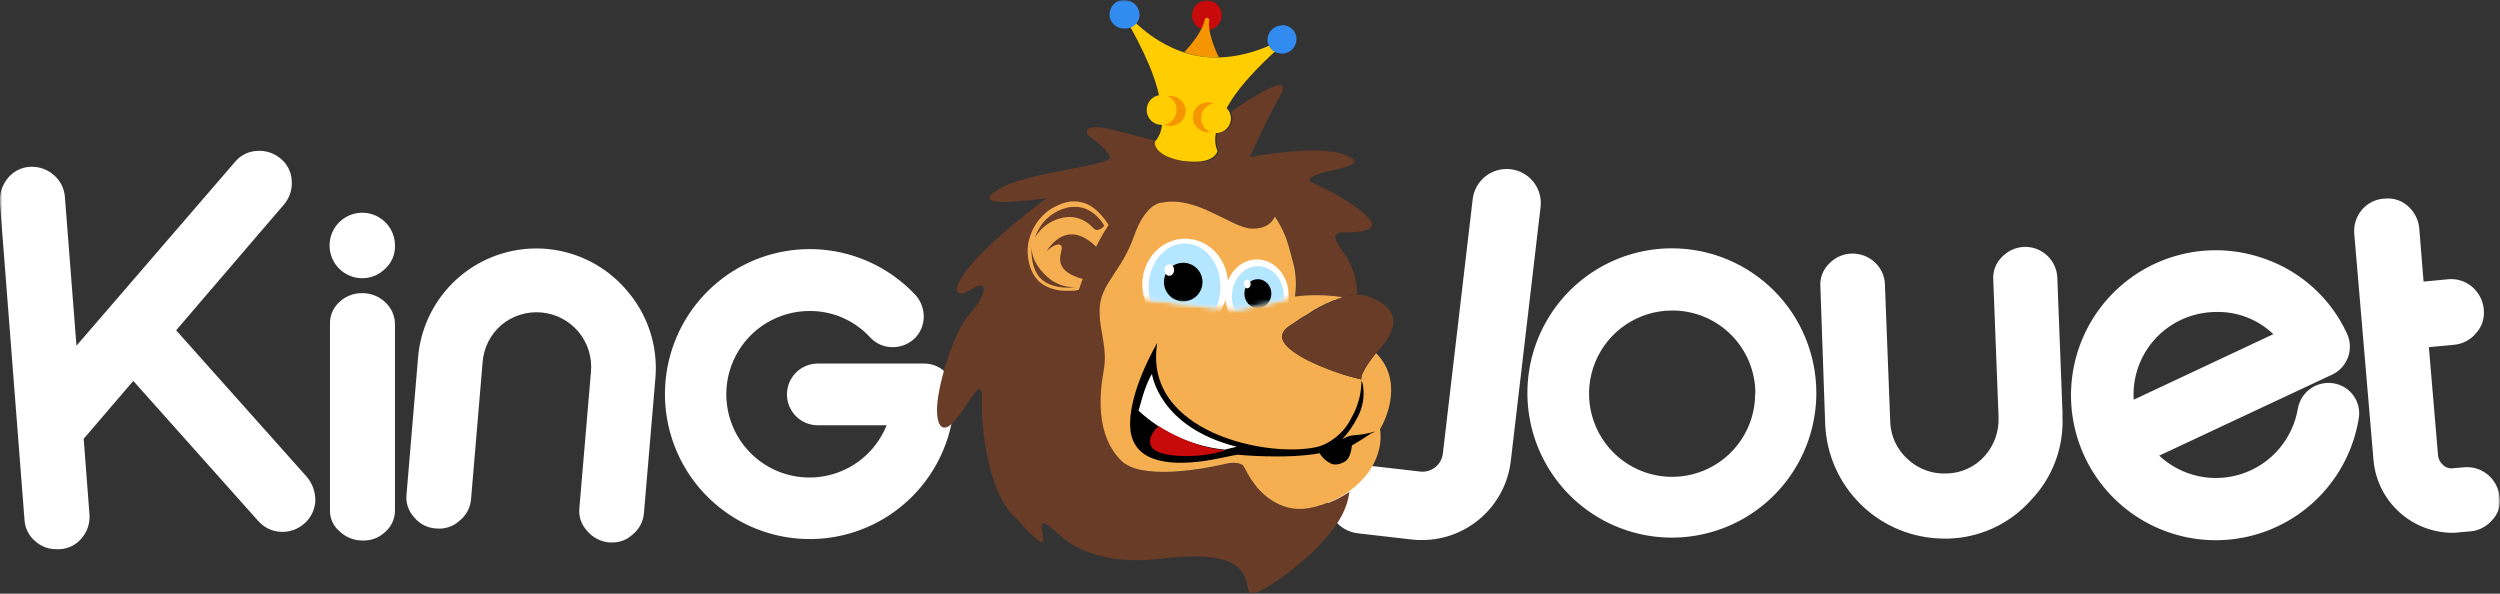 <svg width="539" height="128" viewBox="0 0 539 128" fill="none" xmlns="http://www.w3.org/2000/svg">
<rect x="0" y="0" width="539" height="128" fill="#333333" stroke="none"/>
<g clip-path="url(#clip0_3118_16379)">
<g clip-path="url(#clip1_3118_16379)">
<mask id="mask0_3118_16379" style="mask-type:luminance" maskUnits="userSpaceOnUse" x="0" y="0" width="539" height="128">
<path d="M539 0H0V128H539V0Z" fill="white"/>
</mask>
<g mask="url(#mask0_3118_16379)">
<path d="M66.156 102.812L37.978 71.209L61.235 44.077C62.438 42.665 63.035 40.834 62.896 38.983C62.859 38.062 62.628 37.159 62.216 36.335C61.804 35.51 61.222 34.783 60.508 34.201C59.098 32.997 57.269 32.399 55.421 32.538C54.501 32.574 53.599 32.806 52.776 33.219C51.952 33.631 51.226 34.214 50.645 34.929L16.487 74.536L13.995 42.517C13.936 41.601 13.694 40.706 13.284 39.885C12.874 39.064 12.304 38.333 11.607 37.736C10.177 36.484 8.311 35.849 6.416 35.968C5.489 36.024 4.585 36.275 3.762 36.705C2.939 37.135 2.216 37.734 1.64 38.463C0.449 39.923 -0.145 41.78 -0.021 43.661L5.274 111.96C5.31 112.881 5.542 113.783 5.954 114.608C6.366 115.432 6.948 116.16 7.662 116.741C8.923 117.848 10.553 118.442 12.23 118.405H12.853C13.773 118.368 14.675 118.136 15.498 117.724C16.321 117.312 17.048 116.729 17.629 116.014C18.832 114.602 19.429 112.771 19.29 110.92L18.044 94.599L28.738 82.124L55.628 112.271C56.238 112.98 56.984 113.557 57.823 113.969C58.662 114.38 59.575 114.616 60.508 114.662C62.37 114.764 64.197 114.129 65.595 112.895C66.303 112.285 66.88 111.537 67.29 110.698C67.701 109.858 67.937 108.943 67.983 108.009C68.027 106.112 67.377 104.263 66.156 102.812ZM78.2 63.205H78.096C76.289 63.174 74.54 63.844 73.216 65.076C72.554 65.66 72.026 66.381 71.668 67.188C71.31 67.995 71.129 68.871 71.14 69.754V109.984C71.12 110.854 71.296 111.717 71.655 112.509C72.015 113.301 72.549 114.002 73.216 114.558C74.529 115.819 76.276 116.526 78.096 116.534H78.2C79.097 116.568 79.992 116.419 80.831 116.098C81.669 115.776 82.434 115.288 83.079 114.662C83.73 114.092 84.252 113.389 84.61 112.6C84.969 111.811 85.154 110.955 85.156 110.088V69.858C85.145 68.978 84.955 68.109 84.598 67.305C84.241 66.501 83.724 65.778 83.079 65.18C81.766 63.919 80.019 63.212 78.2 63.205ZM78.096 59.982C79.023 59.984 79.941 59.801 80.796 59.444C81.652 59.087 82.428 58.563 83.079 57.903C83.766 57.271 84.307 56.498 84.665 55.636C85.024 54.775 85.191 53.846 85.156 52.913C85.154 51.518 84.739 50.155 83.963 48.995C83.188 47.836 82.087 46.933 80.799 46.4C79.511 45.867 78.095 45.728 76.728 46.001C75.362 46.274 74.107 46.946 73.121 47.932C72.136 48.919 71.465 50.176 71.192 51.544C70.92 52.912 71.059 54.331 71.591 55.62C72.123 56.909 73.025 58.012 74.183 58.788C75.341 59.565 76.702 59.98 78.096 59.982ZM135.199 62.685C131.938 58.808 127.601 55.986 122.738 54.578C117.875 53.17 112.703 53.238 107.879 54.774C103.054 56.31 98.793 59.245 95.636 63.207C92.478 67.169 90.565 71.98 90.139 77.031L87.648 106.554C87.545 107.457 87.64 108.371 87.927 109.233C88.214 110.095 88.686 110.883 89.309 111.544C89.877 112.247 90.587 112.824 91.391 113.236C92.196 113.648 93.078 113.886 93.981 113.935H94.085C94.986 114.028 95.896 113.928 96.755 113.641C97.615 113.354 98.403 112.887 99.068 112.271C99.786 111.708 100.378 111.001 100.807 110.196C101.236 109.39 101.492 108.504 101.56 107.593L104.052 78.07C104.291 74.971 105.747 72.093 108.101 70.066C110.5 68.062 113.594 67.09 116.707 67.363C119.819 67.635 122.697 69.13 124.713 71.521C125.706 72.711 126.457 74.086 126.92 75.566C127.383 77.047 127.55 78.604 127.412 80.149L124.92 109.465C124.817 110.367 124.913 111.282 125.2 112.143C125.487 113.005 125.958 113.794 126.581 114.454C127.173 115.166 127.9 115.753 128.72 116.181C129.539 116.61 130.436 116.871 131.357 116.949H131.98C133.594 116.982 135.157 116.385 136.341 115.286C137.058 114.723 137.651 114.016 138.08 113.21C138.509 112.405 138.765 111.519 138.833 110.608L141.324 81.293C141.581 77.94 141.172 74.569 140.121 71.375C139.069 68.181 137.397 65.228 135.199 62.685ZM444.697 89.505L443.555 59.878C443.485 58.064 442.704 56.349 441.385 55.105C440.063 53.861 438.307 53.185 436.495 53.225H436.391C434.578 53.311 432.868 54.093 431.615 55.408C430.969 56.038 430.467 56.802 430.144 57.645C429.821 58.489 429.685 59.392 429.746 60.294L430.888 89.921C431.022 93.014 429.941 96.036 427.878 98.341C426.841 99.497 425.578 100.426 424.167 101.07C422.755 101.714 421.226 102.059 419.676 102.084C418.136 102.156 416.599 101.916 415.154 101.381C413.708 100.845 412.387 100.023 411.266 98.965C410.111 97.928 409.184 96.663 408.541 95.25C407.898 93.836 407.552 92.305 407.528 90.753L406.386 61.334C406.364 60.43 406.161 59.54 405.785 58.718C405.411 57.897 404.873 57.159 404.205 56.551C403.523 55.919 402.722 55.427 401.849 55.106C400.976 54.785 400.048 54.64 399.119 54.68C397.3 54.745 395.582 55.531 394.343 56.863C393.697 57.494 393.194 58.257 392.871 59.1C392.548 59.944 392.412 60.848 392.473 61.749L393.511 91.48C393.791 98.069 396.585 104.298 401.319 108.882C406.052 113.467 412.363 116.057 418.948 116.118H420.049C423.41 116.033 426.72 115.261 429.773 113.848C432.826 112.436 435.56 110.414 437.804 107.905C440.153 105.479 441.975 102.591 443.155 99.424C444.334 96.257 444.846 92.88 444.655 89.505H444.697ZM199.154 78.382H176.313C174.551 78.382 172.86 79.083 171.614 80.331C170.368 81.579 169.668 83.271 169.668 85.035C169.668 86.8 170.368 88.492 171.614 89.74C172.86 90.987 174.551 91.688 176.313 91.688H191.159C189.947 94.715 187.935 97.353 185.337 99.321C182.74 101.288 179.656 102.51 176.419 102.856C173.18 103.201 169.909 102.657 166.955 101.282C164.003 99.907 161.48 97.752 159.658 95.049C157.835 92.347 156.783 89.198 156.613 85.942C156.443 82.685 157.161 79.444 158.692 76.566C160.223 73.688 162.507 71.281 165.301 69.605C168.094 67.928 171.291 67.046 174.548 67.051C177.008 67.032 179.442 67.532 181.695 68.517C183.949 69.502 185.971 70.95 187.629 72.769C188.229 73.412 188.95 73.928 189.753 74.286C190.556 74.643 191.423 74.834 192.301 74.848C194.062 74.897 195.772 74.264 197.077 73.08C197.72 72.481 198.236 71.757 198.593 70.954C198.95 70.15 199.14 69.282 199.154 68.402C199.202 66.64 198.571 64.927 197.389 63.62C192.426 58.302 185.764 54.885 178.554 53.959C171.342 53.032 164.036 54.654 157.892 58.544C151.748 62.435 147.152 68.35 144.898 75.27C142.644 82.19 142.872 89.681 145.544 96.451C148.215 103.22 153.162 108.844 159.532 112.352C165.901 115.861 173.294 117.033 180.433 115.668C187.575 114.303 194.016 110.486 198.646 104.874C203.276 99.263 205.806 92.21 205.798 84.931C205.798 84.062 205.626 83.202 205.291 82.401C204.956 81.599 204.465 80.873 203.847 80.263C203.228 79.654 202.494 79.173 201.69 78.85C200.883 78.528 200.021 78.368 199.154 78.382ZM325.716 36.488C324.754 36.371 323.779 36.444 322.845 36.705C321.912 36.965 321.04 37.407 320.278 38.006C319.516 38.605 318.88 39.348 318.405 40.194C317.931 41.039 317.627 41.97 317.512 42.933L311.076 97.822C310.932 98.977 310.34 100.03 309.426 100.75C308.512 101.47 307.351 101.8 306.196 101.668L294.465 100.317C293.503 100.201 292.528 100.275 291.595 100.536C290.663 100.797 289.791 101.24 289.03 101.838C288.269 102.437 287.632 103.18 287.157 104.024C286.682 104.869 286.378 105.799 286.261 106.762C286.146 107.724 286.221 108.7 286.482 109.634C286.743 110.567 287.184 111.44 287.782 112.203C288.379 112.965 289.121 113.603 289.966 114.078C290.808 114.554 291.738 114.858 292.699 114.974L304.431 116.326C305.189 116.412 305.952 116.447 306.715 116.43C311.399 116.403 315.913 114.668 319.411 111.549C322.907 108.429 325.149 104.14 325.716 99.485L332.152 44.597C332.367 42.667 331.812 40.731 330.607 39.211C329.399 37.692 327.641 36.712 325.716 36.488ZM503.107 82.644C501.375 82.356 499.598 82.762 498.162 83.773C496.724 84.784 495.742 86.32 495.425 88.05C494.894 91.251 493.508 94.249 491.411 96.723C489.314 99.198 486.587 101.057 483.519 102.102C480.45 103.148 477.157 103.34 473.988 102.66C470.818 101.979 467.893 100.451 465.524 98.237L502.797 80.773C504.393 80.028 505.63 78.679 506.233 77.022C506.836 75.365 506.757 73.536 506.015 71.937C504.302 68.204 501.857 64.854 498.824 62.086C495.792 59.318 492.235 57.188 488.366 55.824C482.334 53.636 475.778 53.36 469.587 55.034C463.394 56.709 457.868 60.252 453.758 65.182C449.649 70.113 447.155 76.191 446.616 82.59C446.079 88.989 447.523 95.399 450.751 100.948C453.98 106.497 458.837 110.915 464.662 113.603C470.487 116.29 476.997 117.116 483.308 115.968C489.618 114.82 495.422 111.754 499.931 107.187C504.44 102.619 507.434 96.772 508.507 90.441C508.686 89.572 508.688 88.676 508.51 87.806C508.333 86.937 507.981 86.113 507.477 85.384C506.971 84.655 506.324 84.036 505.574 83.565C504.822 83.094 503.984 82.781 503.107 82.644ZM490.13 72.041L460.021 86.179C459.797 82.6 460.659 79.037 462.494 75.958C464.328 72.879 467.049 70.426 470.3 68.922C472.677 67.828 475.262 67.261 477.878 67.259C482.433 67.17 486.837 68.889 490.13 72.041ZM360.455 53.537C354.294 53.537 348.272 55.366 343.151 58.793C338.028 62.219 334.036 67.09 331.678 72.789C329.321 78.487 328.703 84.758 329.906 90.808C331.107 96.857 334.074 102.414 338.429 106.776C342.786 111.137 348.336 114.107 354.378 115.311C360.419 116.514 366.683 115.896 372.373 113.536C378.066 111.176 382.929 107.178 386.352 102.05C389.775 96.921 391.601 90.891 391.601 84.723C391.601 76.459 388.326 68.533 382.493 62.686C376.661 56.839 368.749 53.548 360.496 53.537H360.455ZM378.416 84.827C378.426 88.374 377.386 91.844 375.427 94.799C373.467 97.753 370.676 100.06 367.407 101.426C364.14 102.793 360.539 103.159 357.064 102.477C353.587 101.795 350.391 100.097 347.879 97.596C345.367 95.095 343.653 91.905 342.951 88.428C342.25 84.952 342.594 81.346 343.941 78.065C345.286 74.784 347.573 71.977 350.513 69.998C353.452 68.019 356.912 66.957 360.455 66.947C362.807 66.928 365.142 67.375 367.322 68.262C369.504 69.15 371.487 70.46 373.16 72.118C374.833 73.775 376.164 75.748 377.072 77.922C377.981 80.096 378.451 82.429 378.458 84.786L378.416 84.827ZM538.928 107.178C538.745 105.321 537.851 103.607 536.436 102.396C535.057 101.207 533.267 100.61 531.452 100.732L528.96 100.94C528.549 101.014 528.127 100.986 527.729 100.859C527.33 100.732 526.969 100.51 526.676 100.213C526.075 99.679 525.704 98.935 525.638 98.133L523.664 74.848L529.168 74.328C530.991 74.143 532.671 73.247 533.84 71.833C534.462 71.151 534.934 70.344 535.22 69.466C535.506 68.587 535.602 67.658 535.5 66.739V66.635C535.319 64.779 534.425 63.065 533.008 61.853C531.631 60.665 529.84 60.067 528.026 60.19L522.522 60.71L521.588 49.171C521.406 47.314 520.514 45.6 519.097 44.389C518.422 43.794 517.628 43.347 516.771 43.079C515.912 42.81 515.007 42.725 514.113 42.829H513.905C513.008 42.901 512.133 43.149 511.331 43.559C510.53 43.97 509.817 44.534 509.233 45.22C508.03 46.633 507.434 48.463 507.573 50.314L511.725 99.173C512.091 103.428 514.028 107.394 517.158 110.296C520.287 113.198 524.383 114.829 528.648 114.87C529.17 114.888 529.691 114.853 530.206 114.766L532.698 114.558C534.521 114.374 536.201 113.477 537.37 112.064C537.982 111.421 538.441 110.647 538.712 109.801C538.98 108.954 539.056 108.057 538.928 107.178Z" fill="white"/>
<path d="M271.311 105.306C270.753 104.705 270.265 104.043 269.858 103.331C269.352 102.567 268.901 101.768 268.508 100.94C268.421 100.702 268.279 100.488 268.092 100.317C267.788 100.09 267.431 99.947 267.054 99.901C266.224 99.786 265.381 99.821 264.562 100.005C261.448 100.732 252.934 102.5 246.809 101.46C245.152 101.304 243.571 100.693 242.241 99.693C236.011 93.975 237.257 84.412 238.087 79.733C238.711 76.199 237.983 73.392 237.465 70.481C237.187 68.903 237.116 67.296 237.257 65.7C237.777 60.813 242.033 58.111 244.629 50.834C247.224 43.557 250.754 43.661 250.754 43.661C258.022 42.206 265.498 49.067 269.858 49.275C274.218 49.483 274.945 46.676 274.945 46.676C277.645 50.73 278.059 53.849 278.993 56.863C279.544 59.179 279.649 61.577 279.305 63.932C282.651 63.5 286.04 63.535 289.377 64.036L289.481 64.14C290.496 63.833 291.539 63.624 292.595 63.516V63.205C292.524 60.244 291.626 57.362 289.999 54.888C287.403 51.354 287.093 50.21 289.585 50.106C292.077 50.002 300.382 50.418 292.387 44.701C284.393 38.983 280.655 39.607 283.043 38.047C285.431 36.488 296.125 35.968 290.207 33.473C284.289 30.979 269.442 33.889 269.442 33.889C269.442 33.889 273.595 24.741 275.256 22.038C276.917 19.335 278.163 16.425 271.726 20.063C269.544 21.299 267.43 22.653 265.394 24.117C265.594 24.54 265.701 25.001 265.704 25.469C265.699 26.322 265.358 27.138 264.756 27.741C264.154 28.345 263.338 28.686 262.486 28.692C262.158 30.007 262.268 31.394 262.798 32.642C262.798 32.642 262.382 35.656 255.634 34.825H255.426C248.781 33.577 249.3 30.666 249.3 30.666L249.508 30.459L240.269 28.068C240.269 28.068 233.207 26.093 234.453 29.107C234.453 29.107 239.541 32.538 239.229 34.097C238.919 35.656 221.787 37.216 215.974 40.438C210.16 43.661 214.104 44.285 225.629 42.725C225.629 42.725 214.936 50.626 209.64 56.759C204.344 62.893 206.11 64.556 209.64 62.269C213.17 59.982 212.754 63.724 209.224 67.467C205.694 71.209 202.372 82.436 202.06 87.322C201.75 92.208 203.41 93.975 206.422 90.025C209.432 86.075 211.924 80.669 211.716 86.386C211.508 92.104 212.962 105.306 218.258 110.92C223.552 116.534 225.421 118.613 224.798 115.286C224.175 111.959 224.591 111.856 228.743 115.598C232.897 119.34 240.269 121.627 249.924 120.484C259.58 119.34 265.602 120.068 267.782 123.291C269.962 126.513 267.886 129.424 272.038 127.241C276.191 125.058 287.507 116.845 290.207 109.049C290.559 108.073 290.802 107.062 290.933 106.034C288.753 107.52 286.328 108.61 283.769 109.257C281.535 109.903 279.16 109.872 276.943 109.169C274.726 108.466 272.767 107.122 271.311 105.306Z" fill="#693C28"/>
<path d="M284.705 79.006C284.809 79.006 284.808 79.11 284.912 79.11C284.859 79.051 284.784 79.014 284.705 79.006ZM287.611 80.046C287.715 80.046 287.819 80.15 287.923 80.15C287.715 80.15 287.715 80.15 287.611 80.046ZM289.065 80.565C289.169 80.565 289.273 80.565 289.273 80.669C289.195 80.658 289.121 80.622 289.065 80.565ZM281.59 67.883L281.694 67.779C281.694 67.883 281.694 67.883 281.59 67.883ZM279.202 69.442L278.268 70.066C278.61 69.908 278.925 69.698 279.202 69.442ZM280.448 68.715C280.344 68.819 280.24 68.819 280.136 68.922C280.24 68.819 280.344 68.715 280.448 68.715ZM286.116 79.588C286.22 79.588 286.324 79.692 286.428 79.692C286.341 79.62 286.229 79.583 286.116 79.588ZM287.882 64.619C287.778 64.619 287.674 64.723 287.466 64.723C287.611 64.764 287.715 64.66 287.923 64.66L287.882 64.619ZM290.166 80.94C290.27 80.94 290.27 80.94 290.373 81.044C290.326 81.008 290.268 80.986 290.207 80.981L290.166 80.94ZM284.56 66.178C284.456 66.178 284.456 66.282 284.352 66.282C284.387 66.255 284.427 66.236 284.47 66.225C284.513 66.214 284.556 66.212 284.601 66.22L284.56 66.178ZM283.21 66.906C283.106 67.01 283.002 67.01 282.898 67.114C283.002 67.051 283.147 67.051 283.251 66.947L283.21 66.906ZM286.324 65.242C286.22 65.242 286.116 65.346 286.012 65.346C286.073 65.365 286.135 65.37 286.197 65.359C286.258 65.348 286.316 65.322 286.365 65.284L286.324 65.242ZM283.106 78.237C283.21 78.341 283.314 78.341 283.522 78.445C283.355 78.382 283.251 78.382 283.147 78.278L283.106 78.237Z" fill="#623C24"/>
<path d="M296.645 76.095C292.907 80.877 293.529 81.812 293.529 81.812C293.257 81.728 292.979 81.658 292.699 81.605L291.453 81.293C290.252 80.993 289.072 80.611 287.923 80.149C285.83 79.412 283.784 78.543 281.798 77.55C276.088 74.536 274.946 72.145 278.268 70.066L279.202 69.442L280.136 68.818C280.24 68.714 280.344 68.714 280.448 68.61C280.849 68.345 281.265 68.102 281.694 67.883L281.798 67.778C282.201 67.574 282.583 67.33 282.94 67.051C283.044 66.947 283.148 66.947 283.252 66.843C283.643 66.657 284.024 66.449 284.394 66.219C284.498 66.219 284.498 66.115 284.601 66.115C285.12 65.907 285.536 65.596 286.054 65.388C286.158 65.388 286.262 65.284 286.366 65.284C286.735 65.087 287.117 64.913 287.508 64.764C287.612 64.764 287.716 64.66 287.923 64.66C288.39 64.441 288.877 64.267 289.377 64.14L289.273 64.036C285.937 63.539 282.548 63.504 279.202 63.932C279.546 61.577 279.44 59.179 278.89 56.863C277.956 53.849 277.644 50.73 274.842 46.676C274.842 46.676 274.01 49.482 269.754 49.275C265.497 49.067 258.023 42.206 250.651 43.661C250.651 43.661 247.121 43.453 244.525 50.834C241.929 58.215 237.777 60.814 237.153 65.7C237.013 67.296 237.083 68.903 237.361 70.481C237.777 73.392 238.607 76.199 237.984 79.733C237.153 84.411 235.908 93.975 242.137 99.693C243.474 100.646 245.032 101.24 246.664 101.419C252.789 102.458 261.303 100.691 264.417 99.963C265.236 99.78 266.079 99.745 266.909 99.859C267.278 99.934 267.63 100.075 267.947 100.275C268.099 100.475 268.236 100.683 268.363 100.899C268.756 101.727 269.207 102.526 269.713 103.29C270.232 104.017 270.751 104.745 271.166 105.265C273.346 107.656 277.396 110.878 283.314 109.319C292.658 107.032 298.575 99.651 297.537 92.478C297.641 92.478 303.455 82.811 296.603 76.053L296.645 76.095Z" fill="#F5AF50"/>
<path d="M296.437 93.04C294.847 93.503 293.209 93.782 291.557 93.871C290.783 94.004 290.043 94.286 289.377 94.703C290.663 93.341 291.747 91.801 292.595 90.129C293.816 87.951 294.255 85.419 293.841 82.956C293.633 82.124 293.529 82.125 293.529 82.125C293.51 84.858 292.795 87.541 291.453 89.921C290.596 91.727 289.313 93.296 287.715 94.495C286.711 95.262 285.59 95.859 284.393 96.262C273.804 98.965 246.289 93.352 249.509 73.912C249.509 73.912 243.071 84.723 243.695 92.416C244.317 100.109 253.039 100.629 261.552 99.069L266.744 98.03C266.744 98.03 277.23 99.069 284.497 97.718C285.027 98.593 285.779 99.31 286.677 99.797C287.3 100.213 288.442 100.421 289.999 99.485C291.349 98.653 291.453 96.055 291.453 96.055L291.973 95.743C292.387 95.535 294.361 94.287 295.607 93.456C295.893 93.338 296.171 93.199 296.437 93.04Z" fill="black"/>
<path d="M296.229 93.102C296.18 93.165 296.117 93.217 296.045 93.253C295.973 93.289 295.895 93.308 295.813 93.31C296.041 93.25 296.253 93.144 296.437 92.998C296.359 93.009 296.285 93.046 296.229 93.102Z" fill="black"/>
<path d="M293.529 81.813C289.47 80.893 285.532 79.498 281.798 77.655C276.088 74.64 274.946 72.249 278.268 70.17C281.59 68.091 289.791 62.269 294.671 63.828C299.551 65.388 302.977 68.61 297.891 74.744C292.699 80.669 293.529 81.813 293.529 81.813Z" fill="#693C28"/>
<mask id="mask1_3118_16379" style="mask-type:luminance" maskUnits="userSpaceOnUse" x="244" y="49" width="35" height="18">
<path d="M278.372 64.348L266.12 66.843L244.007 64.244L247.329 50.626L267.574 49.482L277.646 56.136L278.372 64.348Z" fill="white"/>
</mask>
<g mask="url(#mask1_3118_16379)">
<path d="M255.521 71.209C260.623 71.209 264.76 66.787 264.76 61.333C264.76 55.879 260.623 51.458 255.521 51.458C250.417 51.458 246.279 55.879 246.279 61.333C246.279 66.787 250.417 71.209 255.521 71.209Z" fill="white"/>
</g>
<mask id="mask2_3118_16379" style="mask-type:luminance" maskUnits="userSpaceOnUse" x="244" y="49" width="35" height="18">
<path d="M278.372 64.348L266.12 66.843L244.007 64.244L247.329 50.626L267.574 49.482L277.646 56.136L278.372 64.348Z" fill="white"/>
</mask>
<g mask="url(#mask2_3118_16379)">
<path d="M270.99 71.521C274.774 71.521 277.842 68.03 277.842 63.724C277.842 59.419 274.774 55.928 270.99 55.928C267.204 55.928 264.137 59.419 264.137 63.724C264.137 68.03 267.204 71.521 270.99 71.521Z" fill="white"/>
</g>
<mask id="mask3_3118_16379" style="mask-type:luminance" maskUnits="userSpaceOnUse" x="244" y="49" width="35" height="18">
<path d="M278.372 64.348L266.12 66.843L244.007 64.244L247.329 50.626L267.574 49.482L277.646 56.136L278.372 64.348Z" fill="white"/>
</mask>
<g mask="url(#mask3_3118_16379)">
<path d="M263.11 62.165C263.006 67.155 259.58 71.105 255.53 71.209C251.481 71.313 247.847 67.466 247.641 62.373C247.433 57.071 250.963 52.497 255.427 52.497C259.89 52.497 263.318 56.967 263.11 62.165Z" fill="#B4E6FF"/>
</g>
<mask id="mask4_3118_16379" style="mask-type:luminance" maskUnits="userSpaceOnUse" x="244" y="49" width="35" height="18">
<path d="M278.372 64.348L266.12 66.843L244.007 64.244L247.329 50.626L267.574 49.482L277.646 56.136L278.372 64.348Z" fill="white"/>
</mask>
<g mask="url(#mask4_3118_16379)">
<path d="M271.197 70.482C274.293 70.482 276.804 67.549 276.804 63.932C276.804 60.316 274.293 57.383 271.197 57.383C268.102 57.383 265.591 60.316 265.591 63.932C265.591 67.549 268.102 70.482 271.197 70.482Z" fill="#B4E6FF"/>
</g>
<mask id="mask5_3118_16379" style="mask-type:luminance" maskUnits="userSpaceOnUse" x="244" y="49" width="35" height="18">
<path d="M278.372 64.348L266.12 66.843L244.007 64.244L247.329 50.626L267.574 49.482L277.646 56.136L278.372 64.348Z" fill="white"/>
</mask>
<g mask="url(#mask5_3118_16379)">
<path d="M255.105 64.972C257.398 64.972 259.257 63.11 259.257 60.813C259.257 58.517 257.398 56.655 255.105 56.655C252.811 56.655 250.951 58.517 250.951 60.813C250.951 63.11 252.811 64.972 255.105 64.972Z" fill="black"/>
</g>
<mask id="mask6_3118_16379" style="mask-type:luminance" maskUnits="userSpaceOnUse" x="244" y="49" width="35" height="18">
<path d="M278.372 64.348L266.12 66.843L244.007 64.244L247.329 50.626L267.574 49.482L277.646 56.136L278.372 64.348Z" fill="white"/>
</mask>
<g mask="url(#mask6_3118_16379)">
<path d="M271.197 66.427C272.803 66.427 274.105 65.031 274.105 63.309C274.105 61.586 272.803 60.19 271.197 60.19C269.593 60.19 268.291 61.586 268.291 63.309C268.291 65.031 269.593 66.427 271.197 66.427Z" fill="black"/>
</g>
<path d="M248.367 80.627C248.367 80.627 249.821 92.062 266.64 96.325C266.536 96.325 264.044 96.948 264.044 96.948C257.101 96.233 250.579 93.278 245.459 88.528C245.563 88.57 246.663 83.268 248.367 80.627Z" fill="white"/>
<path d="M249.779 91.897C249.779 91.897 246.663 94.599 248.533 96.679C250.401 98.758 259.123 98.862 264.106 97.094C264.148 96.99 258.085 96.99 249.779 91.897ZM263.379 2.911C263.307 2.277 263.046 1.68 262.63 1.196C262.216 0.711 261.666 0.362 261.052 0.193C260.437 0.023 259.786 0.041 259.183 0.245C258.579 0.448 258.049 0.828 257.662 1.335C257.275 1.841 257.048 2.452 257.01 3.089C256.973 3.726 257.125 4.36 257.45 4.909C257.774 5.458 258.254 5.898 258.83 6.171C259.406 6.445 260.05 6.541 260.681 6.445C261.498 6.319 262.237 5.881 262.741 5.222C263.243 4.563 263.471 3.735 263.379 2.911Z" fill="#C80A0A"/>
<path d="M260.722 4.158C260.626 4.006 260.479 3.895 260.306 3.846C260.114 3.851 259.929 3.924 259.786 4.054C259.268 7.277 255.322 11.227 255.322 11.227C257.713 12.099 260.255 12.488 262.798 12.37C262.798 12.37 260.202 7.381 260.722 4.158Z" fill="#F59600"/>
<path d="M276.503 9.668L275.879 8.732C275.879 8.732 267.886 13.514 258.852 12.163C249.82 10.811 243.798 3.846 243.798 3.846L242.967 4.574C242.967 4.574 247.743 12.474 249.508 19.024C251.273 25.573 250.754 28.587 248.989 30.563C248.989 30.563 248.47 33.577 255.114 34.721H255.322C262.072 35.552 262.486 32.538 262.486 32.538C261.448 30.043 261.864 27.132 265.602 21.415C269.338 15.697 276.503 9.668 276.503 9.668Z" fill="#FFCD00"/>
<path d="M275.984 5.51C275.25 5.608 274.573 5.966 274.079 6.519C273.585 7.071 273.303 7.782 273.284 8.524V9.044C273.412 9.477 273.586 9.895 273.804 10.292C274.22 10.841 274.802 11.242 275.464 11.435C275.672 11.435 275.776 11.539 275.984 11.539H276.814C277.55 11.44 278.225 11.082 278.719 10.53C279.215 9.977 279.496 9.266 279.514 8.524V8.005C279.387 7.252 278.991 6.572 278.397 6.093C277.804 5.614 277.057 5.37 276.296 5.406C276.296 5.51 276.192 5.51 275.984 5.51ZM241.929 0C241.195 0.099 240.52 0.457 240.024 1.009C239.53 1.562 239.249 2.273 239.229 3.015V3.534C239.356 4.287 239.754 4.967 240.347 5.446C240.939 5.925 241.688 6.169 242.449 6.133H242.967C243.257 6.126 243.54 6.055 243.799 5.925C244.293 5.736 244.725 5.412 245.045 4.99C245.221 4.771 245.362 4.526 245.459 4.262C245.68 3.774 245.753 3.232 245.667 2.703C245.523 1.95 245.125 1.27 244.54 0.777C243.953 0.285 243.214 0.01 242.449 0H241.929Z" fill="#328CF0"/>
<path d="M263.629 25.261C263.629 25.898 263.44 26.522 263.086 27.052C262.733 27.581 262.231 27.994 261.642 28.238C261.053 28.482 260.407 28.546 259.782 28.422C259.158 28.297 258.584 27.991 258.135 27.54C257.684 27.089 257.378 26.515 257.253 25.89C257.13 25.265 257.193 24.617 257.437 24.028C257.68 23.439 258.093 22.936 258.622 22.582C259.152 22.227 259.774 22.038 260.411 22.038C261.261 22.044 262.077 22.385 262.68 22.988C263.283 23.592 263.624 24.408 263.629 25.261ZM255.635 23.91C255.635 24.547 255.446 25.17 255.093 25.7C254.739 26.23 254.235 26.643 253.648 26.887C253.06 27.131 252.412 27.195 251.788 27.07C251.164 26.946 250.59 26.639 250.141 26.189C249.69 25.738 249.383 25.163 249.259 24.538C249.135 23.913 249.199 23.265 249.442 22.677C249.687 22.088 250.099 21.584 250.627 21.23C251.156 20.876 251.779 20.687 252.415 20.687C253.263 20.708 254.069 21.055 254.669 21.654C255.267 22.254 255.614 23.062 255.635 23.91Z" fill="#F59600"/>
<path d="M253.661 23.702C253.661 24.339 253.472 24.962 253.119 25.492C252.765 26.022 252.263 26.435 251.674 26.679C251.086 26.923 250.44 26.987 249.814 26.863C249.191 26.738 248.618 26.431 248.167 25.981C247.718 25.53 247.41 24.956 247.286 24.331C247.163 23.706 247.227 23.058 247.47 22.469C247.713 21.88 248.125 21.377 248.655 21.023C249.184 20.668 249.806 20.479 250.443 20.479C250.868 20.472 251.289 20.551 251.682 20.71C252.076 20.87 252.434 21.107 252.735 21.408C253.036 21.708 253.272 22.066 253.431 22.46C253.591 22.855 253.669 23.277 253.661 23.702ZM265.394 25.469C265.394 26.107 265.205 26.73 264.852 27.26C264.497 27.79 263.995 28.203 263.406 28.447C262.819 28.691 262.171 28.754 261.548 28.63C260.922 28.506 260.35 28.199 259.899 27.748C259.449 27.297 259.142 26.723 259.019 26.098C258.894 25.473 258.958 24.825 259.201 24.236C259.444 23.647 259.857 23.144 260.386 22.79C260.916 22.436 261.538 22.247 262.175 22.247C263.016 22.285 263.814 22.636 264.409 23.233C265.004 23.829 265.356 24.627 265.394 25.469Z" fill="#FFCD00"/>
<path d="M252.094 59.462C252.668 59.462 253.132 58.904 253.132 58.215C253.132 57.526 252.668 56.967 252.094 56.967C251.521 56.967 251.056 57.526 251.056 58.215C251.056 58.904 251.521 59.462 252.094 59.462Z" fill="white"/>
<path d="M268.913 62.165C269.314 62.165 269.64 61.746 269.64 61.23C269.64 60.713 269.314 60.294 268.913 60.294C268.511 60.294 268.187 60.713 268.187 61.23C268.187 61.746 268.511 62.165 268.913 62.165Z" fill="white"/>
<path d="M233.728 43.765C230.718 42.83 228.432 43.973 226.46 45.117C225.097 46.046 223.955 47.263 223.112 48.682C222.27 50.101 221.747 51.687 221.58 53.329C221.372 57.071 222.826 60.294 225.214 61.541C226.553 62.273 228.05 62.666 229.576 62.685H231.34C231.762 62.667 232.181 62.597 232.586 62.477C232.69 62.269 232.898 61.645 233.208 60.71L235.286 55.512C236.261 53.108 237.478 50.809 238.919 48.651L239.023 48.547C239.023 48.547 236.842 44.701 233.728 43.765Z" fill="#F5AF50"/>
<path d="M231.858 44.597H231.651C230.836 44.591 230.028 44.732 229.263 45.013C227.824 45.496 226.519 46.313 225.454 47.397C224.39 48.481 223.597 49.801 223.138 51.25C223.889 49.943 224.959 48.847 226.249 48.066C227.538 47.284 229.003 46.842 230.509 46.78C231.471 46.774 232.422 46.975 233.3 47.37C234.178 47.764 234.961 48.343 235.595 49.067C235.715 49.23 235.872 49.362 236.053 49.453C236.232 49.543 236.432 49.589 236.633 49.587C236.929 49.544 237.212 49.439 237.464 49.278C237.713 49.116 237.927 48.902 238.087 48.651C238.087 48.651 235.907 44.597 231.858 44.597Z" fill="#693C28"/>
<path d="M236.531 53.433C236.531 53.433 234.04 50.523 231.028 50.523C229.368 50.523 227.394 51.458 225.63 54.161C225.63 54.161 227.188 52.706 228.226 52.706C228.344 52.713 228.461 52.745 228.568 52.798C228.675 52.852 228.771 52.926 228.848 53.017C229.472 54.161 225.838 58.215 233.936 60.294L236.531 53.433Z" fill="#693C28"/>
<path d="M231.963 61.916C231.963 61.916 227.29 62.643 224.592 60.252C221.892 57.861 222.41 52.872 222.41 52.872C222.41 52.872 221.892 56.198 225.734 59.629C226.567 60.407 227.547 61.011 228.617 61.403C229.687 61.796 230.824 61.97 231.963 61.916Z" fill="#693C28"/>
</g>
</g>
</g>
<defs>
<clipPath id="clip0_3118_16379">
<rect width="539" height="128" fill="white"/>
</clipPath>
<clipPath id="clip1_3118_16379">
<rect width="539" height="128" fill="white"/>
</clipPath>
</defs>
</svg>
